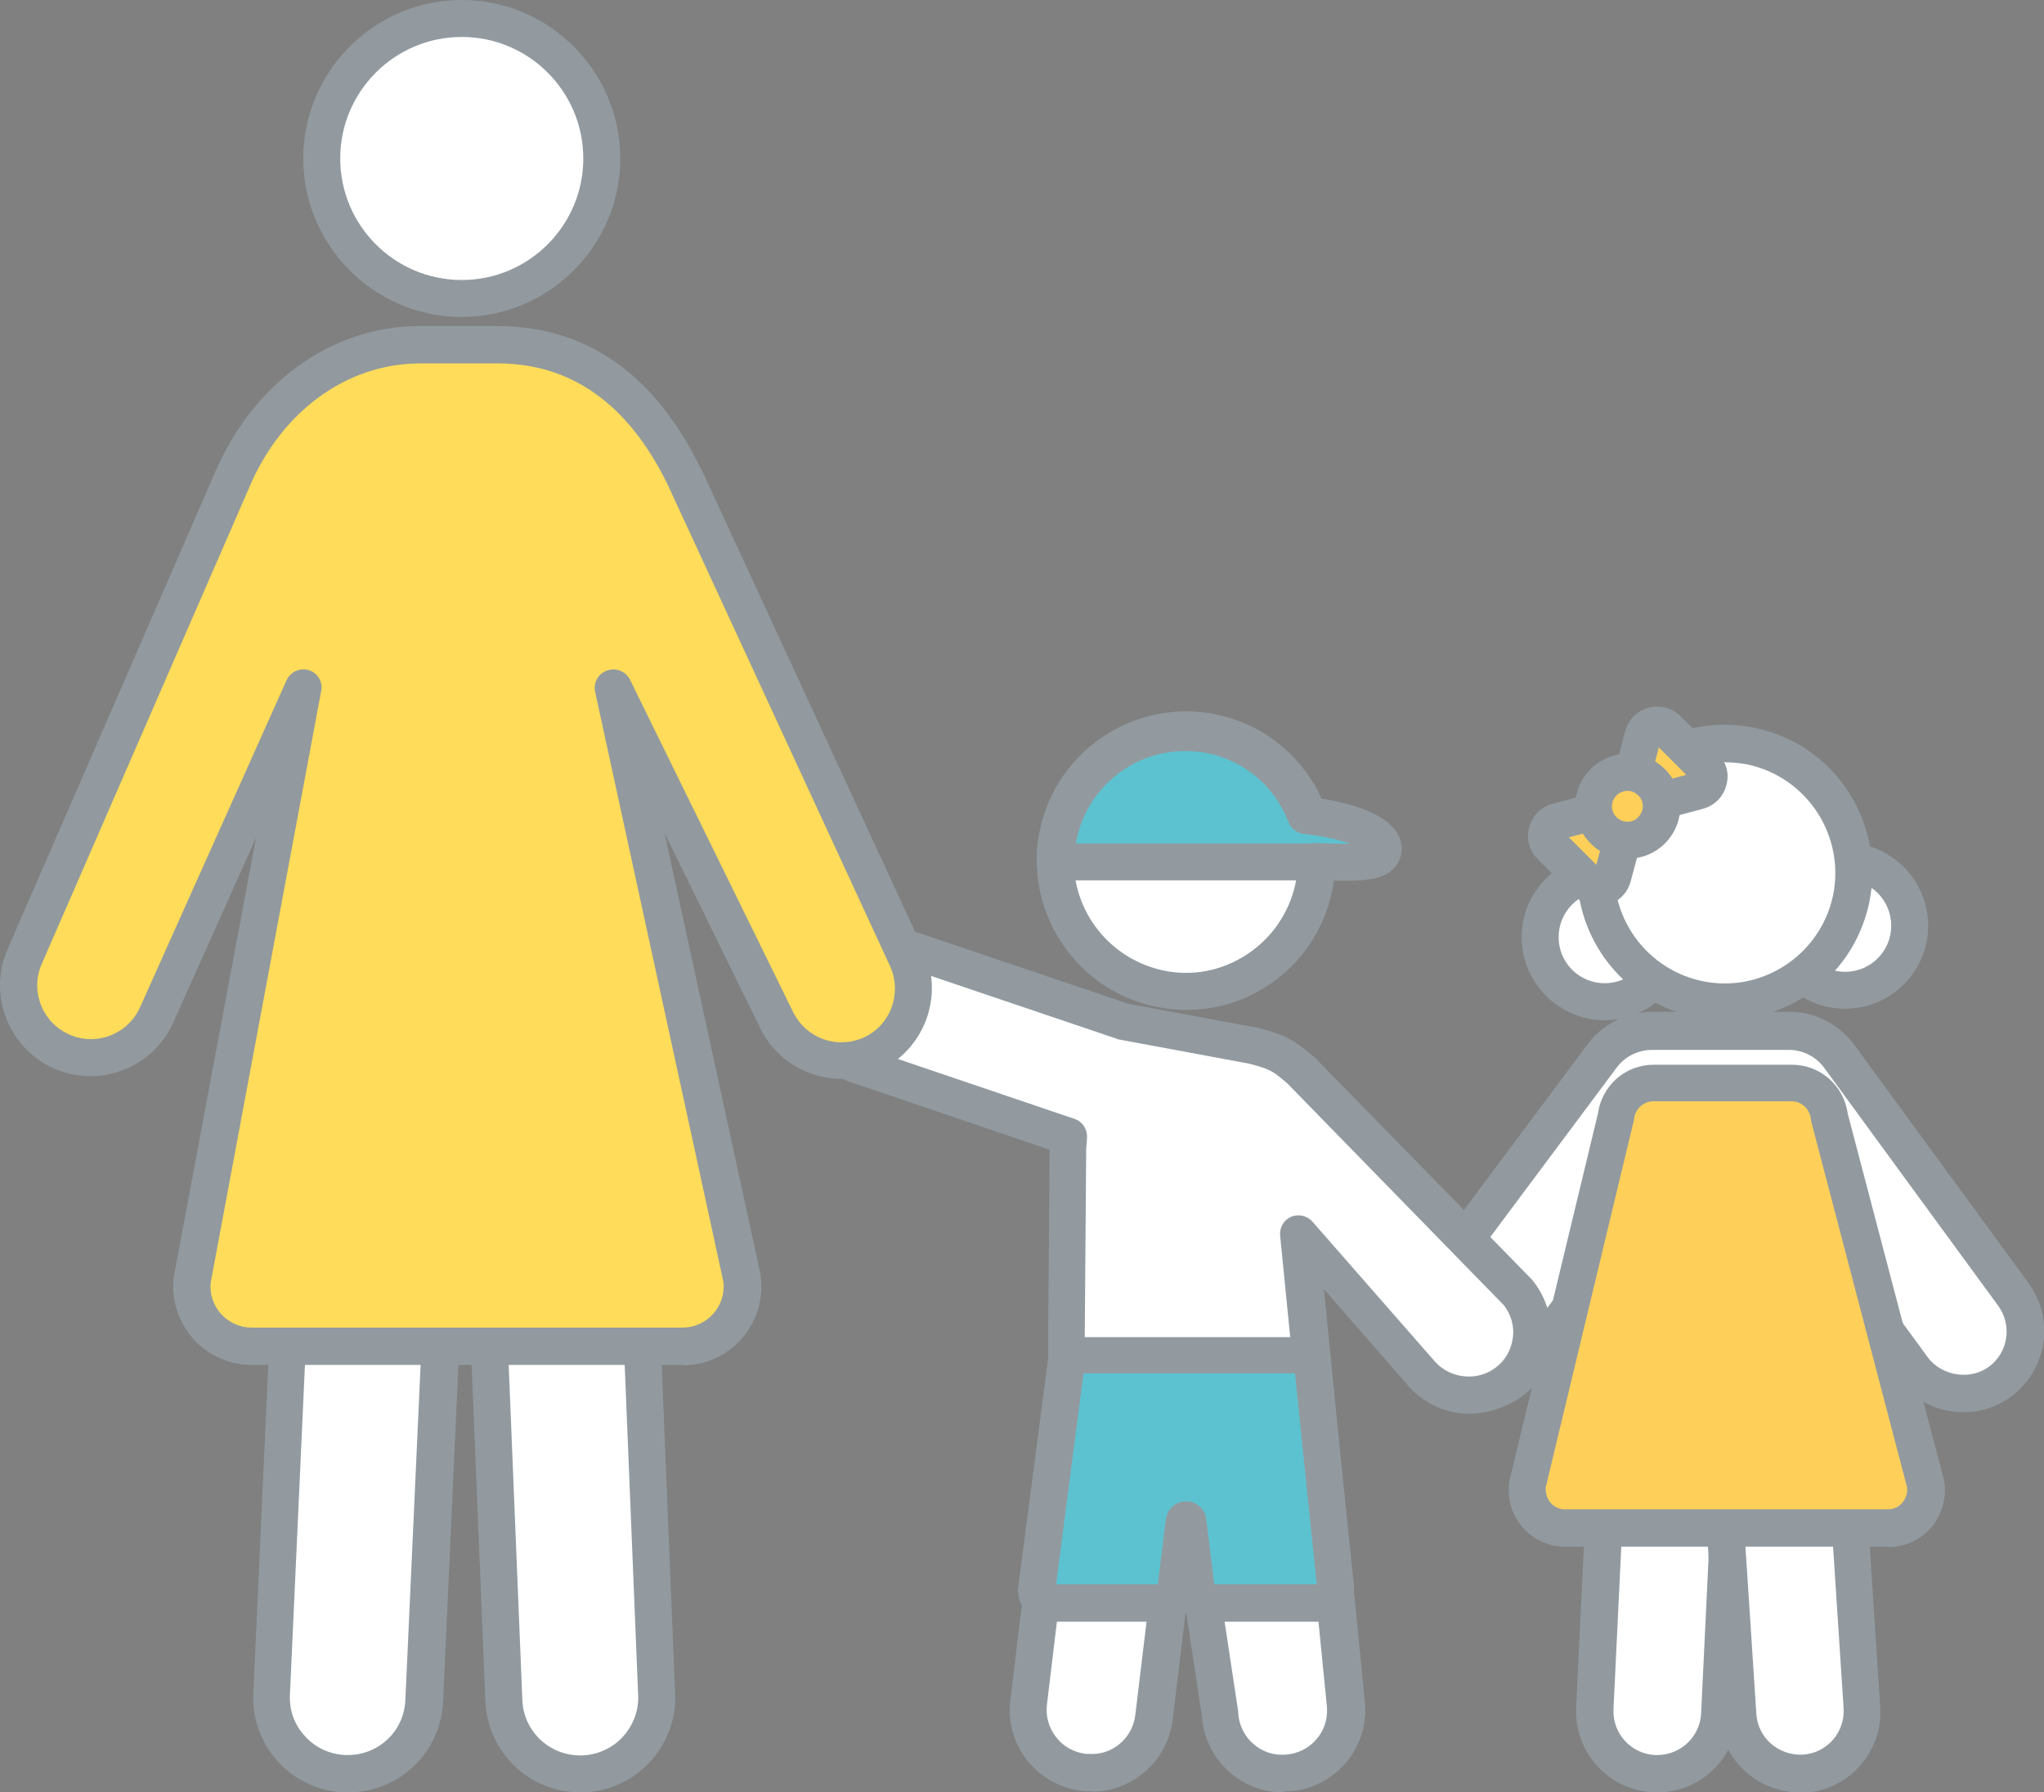 <?xml version="1.0" encoding="UTF-8"?>
<svg id="_レイヤー_2" data-name="レイヤー 2" xmlns="http://www.w3.org/2000/svg" viewBox="0 0 53.65 47.05">
  <rect x="0" y="0" width="53.65" height="47.05" fill="#808080" stroke="none"/>
  <defs>
    <style>
      .cls-1 {
        fill: #5dc2d0;
      }

      .cls-2 {
        fill: #ffdc59;
      }

      .cls-3 {
        fill: #043454;
      }

      .cls-4 {
        fill: #ffd059;
      }

      .cls-5 {
        fill: #929a9f;
      }

      .cls-6 {
        fill: #fff;
      }
    </style>
  </defs>
  <g id="design">
    <g>
      <g>
        <g>
          <g>
            <circle class="cls-6" cx="48.43" cy="24.3" r="1.7"/>
            <path class="cls-5" d="M48.43,26.48c-1.2,0-2.18-.98-2.18-2.18s.98-2.18,2.18-2.18,2.18.98,2.18,2.18-.98,2.18-2.18,2.18ZM48.43,23.09c-.67,0-1.21.54-1.21,1.21s.54,1.21,1.21,1.21,1.21-.54,1.21-1.21-.54-1.21-1.21-1.21Z"/>
          </g>
          <g>
            <circle class="cls-6" cx="42.12" cy="24.59" r="1.7"/>
            <path class="cls-5" d="M42.12,26.78c-1.2,0-2.18-.98-2.18-2.18s.98-2.18,2.18-2.18,2.18.98,2.18,2.18-.98,2.18-2.18,2.18ZM42.12,23.39c-.67,0-1.21.54-1.21,1.21s.54,1.21,1.21,1.21,1.21-.54,1.21-1.21-.54-1.21-1.21-1.21Z"/>
          </g>
          <g>
            <path class="cls-6" d="M43.49,46.56s-.05,0-.08,0c-.9-.04-1.6-.81-1.55-1.71l.4-8.34c.04-.9.81-1.59,1.71-1.55.9.04,1.6.81,1.55,1.71l-.4,8.33c-.04.87-.76,1.56-1.63,1.56Z"/>
            <path class="cls-5" d="M43.49,47.05s-.07,0-.1,0c-1.17-.06-2.07-1.05-2.02-2.22l.4-8.34c.06-1.16,1.04-2.06,2.22-2.02,1.17.06,2.07,1.05,2.02,2.22l-.4,8.34c-.05,1.13-.98,2.02-2.12,2.02ZM43.9,35.44c-.61,0-1.12.48-1.15,1.09l-.4,8.34c-.03.63.46,1.17,1.09,1.2h.06c.61,0,1.12-.48,1.15-1.09l.4-8.34c.03-.63-.46-1.17-1.09-1.2-.02,0-.03,0-.05,0Z"/>
          </g>
          <g>
            <path class="cls-6" d="M45.21,38.57h-.02c-1.68-.01-3.03-1.38-3.01-3.06l.04-5.16c.01-1.67,1.37-3.01,3.03-3.01h.02c1.68.01,3.03,1.38,3.01,3.06l-.04,5.16c-.01,1.67-1.37,3.01-3.03,3.01Z"/>
            <path class="cls-3" d="M45.21,39.06h-.02c-1.95-.01-3.51-1.61-3.5-3.55l.04-5.16c.01-1.93,1.59-3.5,3.52-3.5.97,0,1.85.38,2.51,1.05.66.67,1.02,1.56,1.01,2.5l-.04,5.16c-.01,1.93-1.59,3.5-3.52,3.5ZM45.27,27.83c-1.41,0-2.56,1.13-2.57,2.53l-.04,5.16c-.01,1.41,1.12,2.56,2.53,2.57l.02.49v-.49c1.4,0,2.54-1.13,2.55-2.53l.04-5.16c0-.68-.26-1.32-.73-1.81-.48-.48-1.12-.75-1.8-.76Z"/>
          </g>
          <g>
            <circle class="cls-6" cx="45.27" cy="22.9" r="3.39"/>
            <path class="cls-5" d="M45.28,26.78c-.27,0-.55-.03-.82-.09-2.09-.45-3.43-2.51-2.98-4.6.45-2.09,2.51-3.43,4.6-2.98,1.01.22,1.88.81,2.44,1.68.56.87.75,1.91.54,2.92-.22,1.01-.81,1.88-1.68,2.44-.64.41-1.36.62-2.1.62ZM45.27,20c-1.34,0-2.55.94-2.84,2.3-.33,1.57.67,3.11,2.23,3.45,1.57.34,3.11-.67,3.45-2.23.33-1.57-.67-3.11-2.23-3.45-.2-.04-.41-.06-.61-.06Z"/>
          </g>
          <g>
            <path class="cls-6" d="M51.53,36.59c-.5,0-1-.23-1.32-.67l-4.09-5.59h-1.92s-4.18,5.56-4.18,5.56c-.53.73-1.55.9-2.28.38-.73-.53-.9-1.55-.38-2.28l4.67-6.25c.31-.43.8-.68,1.33-.68h3.59c.52,0,1.01.26,1.32.68l4.57,6.26c.53.73.37,1.75-.35,2.28-.29.21-.63.32-.96.32Z"/>
            <path class="cls-5" d="M51.53,37.07c-.68,0-1.32-.32-1.71-.87l-3.94-5.39h-1.43s-4.03,5.37-4.03,5.37c-.32.45-.81.76-1.37.85-.56.09-1.12-.04-1.58-.37-.46-.33-.77-.82-.86-1.38s.04-1.12.37-1.58l4.67-6.26c.39-.55,1.04-.88,1.72-.88h3.6c.67,0,1.31.33,1.71.88l4.57,6.25c.33.46.47,1.02.38,1.58-.09.56-.39,1.05-.84,1.39-.37.27-.8.41-1.25.41ZM44.2,29.84h1.92c.15,0,.3.08.39.2l4.09,5.59c.36.49,1.11.61,1.6.25.51-.37.62-1.09.25-1.6l-4.57-6.25c-.21-.29-.56-.47-.92-.47h-3.59c-.37,0-.72.17-.94.47l-4.67,6.26c-.17.24-.24.55-.19.85.05.3.22.57.46.75.25.18.55.25.86.2.3-.05.57-.22.75-.46l4.18-5.58c.09-.12.24-.19.39-.19Z"/>
          </g>
          <g>
            <path class="cls-6" d="M47.23,46.56c-.85,0-1.57-.66-1.63-1.53l-.58-8.89c-.06-.9.62-1.68,1.53-1.74.9-.06,1.68.62,1.74,1.53l.58,8.89c.06.9-.62,1.68-1.53,1.74-.04,0-.07,0-.11,0Z"/>
            <path class="cls-5" d="M47.23,47.05c-1.11,0-2.04-.87-2.11-1.98l-.58-8.89c-.08-1.17.81-2.18,1.98-2.25,1.17-.08,2.18.81,2.25,1.98l.58,8.89c.04.57-.15,1.11-.52,1.54-.37.43-.89.68-1.46.72-.05,0-.09,0-.14,0ZM46.66,34.88s-.05,0-.07,0c-.63.04-1.11.59-1.07,1.22l.58,8.89c.04.63.58,1.1,1.22,1.07.31-.02.59-.16.79-.39.2-.23.3-.53.28-.83l-.58-8.89c-.04-.61-.55-1.07-1.15-1.07Z"/>
          </g>
          <g>
            <path class="cls-4" d="M49.56,40.11h-8.49c-.59,0-1.05-.53-.98-1.13l2.32-9.66c.06-.51.48-.89.98-.89h3.64c.5,0,.92.38.98.89l2.53,9.66c.07.6-.39,1.13-.98,1.13Z"/>
            <path class="cls-5" d="M49.56,40.6h-8.49c-.42,0-.81-.18-1.09-.49-.29-.32-.42-.75-.37-1.18,0-.02,0-.04.01-.06l2.32-9.63c.1-.74.72-1.29,1.46-1.29h3.64c.74,0,1.36.55,1.46,1.29l2.53,9.63s.01.05.01.07c.05.43-.09.86-.37,1.18-.28.31-.68.49-1.09.49ZM40.57,39.06c0,.15.04.29.13.39.1.11.23.17.37.17h8.49c.14,0,.27-.06.37-.17.09-.11.14-.25.13-.39l-2.52-9.62s-.01-.05-.01-.07c-.03-.26-.24-.46-.5-.46h-3.64c-.25,0-.47.2-.5.46,0,.02,0,.04-.01.06l-2.31,9.62Z"/>
          </g>
          <g>
            <g>
              <g>
                <path class="cls-4" d="M41.55,21.38h-.01c-.58.16-.77.88-.35,1.3h0c.42.43,1.15.24,1.3-.34h0c.15-.59-.37-1.12-.95-.96Z"/>
                <path class="cls-5" d="M41.95,23.78c-.23,0-.44-.09-.61-.25l-.98-.98c-.22-.22-.31-.53-.22-.84s.31-.53.61-.61l1.34-.36c.3-.08.62,0,.84.22.22.22.31.53.23.84l-.36,1.34c-.08.3-.31.53-.61.61-.08.02-.15.03-.23.03ZM41.18,21.98l.72.72.26-.98-.98.26ZM42.21,21.2h0,0Z"/>
              </g>
              <g>
                <path class="cls-4" d="M43.89,20.94h.01c.58-.16.77-.88.35-1.3h0c-.42-.43-1.15-.24-1.3.34h0c-.15.59.37,1.12.95.96Z"/>
                <path class="cls-5" d="M43.13,21.62c-.23,0-.44-.09-.61-.25-.22-.22-.31-.53-.22-.84l.36-1.34c.08-.3.31-.53.61-.61.3-.08.62,0,.84.22l.98.98c.22.22.31.53.22.84-.08.3-.31.53-.61.61l-1.34.36c-.08.02-.15.03-.23.03ZM43.54,19.62l-.26.98.98-.26-.72-.72Z"/>
              </g>
            </g>
            <g>
              <path class="cls-4" d="M42.09,21.79c-.35-.35-.35-.91,0-1.26s.91-.35,1.26,0c.35.35.35.91,0,1.26-.35.35-.91.35-1.26,0Z"/>
              <path class="cls-5" d="M42.72,22.54c-.35,0-.71-.13-.97-.4-.54-.54-.54-1.41,0-1.95.54-.54,1.41-.54,1.95,0s.54,1.41,0,1.95c-.27.27-.62.4-.97.4ZM42.72,20.76c-.1,0-.21.04-.29.12-.16.16-.16.42,0,.57.16.16.42.16.57,0,.16-.16.16-.42,0-.57-.08-.08-.18-.12-.29-.12Z"/>
            </g>
          </g>
        </g>
        <g>
          <g>
            <g>
              <path class="cls-6" d="M28.53,46.53s-.05,0-.08,0c-.91-.11-1.55-.93-1.45-1.84l1.01-8.39c.11-.91.94-1.55,1.84-1.45.91.11,1.55.93,1.45,1.84l-1.01,8.39c-.11.88-.88,1.52-1.76,1.45Z"/>
              <path class="cls-5" d="M28.65,47.02c-.05,0-.1,0-.15,0h0s-.07,0-.11-.01c-.56-.07-1.07-.35-1.43-.8-.35-.45-.51-1.01-.44-1.58l1.01-8.39c.07-.57.35-1.08.81-1.43.45-.35,1.01-.51,1.58-.44.57.07,1.07.35,1.43.8.35.45.51,1.01.44,1.58l-1.01,8.39c-.13,1.08-1.05,1.89-2.12,1.89ZM29.65,35.32c-.26,0-.51.09-.72.25-.25.19-.4.47-.44.78l-1.01,8.39c-.04.31.05.62.24.86.19.25.47.4.78.44h.06s0,0,0,0c.63.05,1.17-.41,1.24-1.03l1.01-8.39c.04-.31-.05-.62-.24-.86-.19-.25-.47-.4-.78-.44-.05,0-.09,0-.14,0Z"/>
            </g>
            <g>
              <circle class="cls-6" cx="31.13" cy="22.59" r="3.43"/>
              <path class="cls-5" d="M31.14,26.51c-.27,0-.55-.03-.83-.09h0c-2.11-.45-3.46-2.54-3.01-4.65.45-2.11,2.54-3.46,4.65-3.01,2.11.45,3.46,2.54,3.01,4.65-.22,1.02-.82,1.9-1.7,2.47-.64.42-1.37.63-2.12.63ZM31.13,19.65c-1.36,0-2.58.95-2.88,2.33-.16.77-.02,1.55.41,2.21.43.66,1.09,1.11,1.85,1.28h0c.77.17,1.55.02,2.21-.41.66-.43,1.11-1.09,1.28-1.85.34-1.59-.68-3.15-2.26-3.49-.21-.04-.41-.07-.62-.07Z"/>
            </g>
            <g>
              <path class="cls-6" d="M39.86,33.95l-5.73-5.86c-.46-.38-.55-.45-1.22-.63l-3.42-.64-5.97-2.02c-.87-.28-1.8.21-2.08,1.08-.28.87.21,1.8,1.08,2.08l5.53,1.88c-.01.1-.02.2-.02.31l-.04,5.23c-.01,1.7,1.35,3.08,3.04,3.1l.99,6.54c.06.88.78,1.55,1.65,1.55.04,0,.07,0,.11,0,.91-.06,1.6-.85,1.54-1.76l-1.23-12.4,3.16,3.61c.33.41.81.63,1.3.63.36,0,.72-.12,1.02-.36.72-.57.84-1.61.27-2.32Z"/>
              <path class="cls-5" d="M33.68,47.05c-1.12,0-2.05-.87-2.13-1.98l-.93-6.14c-1.76-.22-3.12-1.74-3.11-3.56l.04-5.19-5.18-1.76c-1.12-.35-1.74-1.56-1.39-2.68.36-1.13,1.56-1.75,2.69-1.4l5.95,2.01,3.39.63c.76.2.92.3,1.44.73.01.01.03.02.04.03l5.73,5.86s.02.03.03.04c.35.45.51,1.01.45,1.58-.07.57-.35,1.08-.8,1.43-.38.3-.85.46-1.33.46-.66,0-1.27-.3-1.68-.82l-2.14-2.45,1.08,10.89c.04.59-.15,1.14-.53,1.57-.38.43-.9.69-1.47.72-.05,0-.09,0-.14,0ZM23.02,25.21c-.18,0-.37.04-.54.13-.28.14-.48.39-.58.68-.19.61.15,1.27.76,1.47l5.54,1.88c.22.07.35.29.33.51,0,.09-.01.17-.02.26l-.04,5.23c-.01,1.42,1.14,2.59,2.56,2.61.24,0,.44.18.48.41l.99,6.54s0,.03,0,.04c.04.64.59,1.14,1.24,1.09.31-.02.6-.16.8-.39.21-.23.31-.53.29-.85l-1.23-12.39c-.02-.21.1-.41.29-.49.19-.08.42-.03.56.13l3.16,3.61c.41.52,1.17.6,1.66.21.25-.19.4-.47.44-.78.04-.3-.05-.6-.23-.84l-5.69-5.83c-.4-.34-.44-.37-1.01-.52l-3.39-.63s-.04,0-.07-.02l-5.97-2.02c-.11-.04-.23-.05-.34-.05Z"/>
            </g>
          </g>
          <g>
            <path class="cls-1" d="M34.27,21.41c-.59-1.53-2.22-2.46-3.88-2.1-1.6.34-2.69,1.75-2.69,3.33h6.8s0,0,0-.01c1.09.04,1.81.06,1.81-.32,0-.41-.84-.75-2.04-.88Z"/>
            <path class="cls-5" d="M35.32,23.12c-.21,0-.45,0-.72-.02-.03,0-.06.01-.1.01h-6.8c-.27,0-.49-.22-.49-.49,0-1.82,1.29-3.42,3.07-3.8,1.78-.38,3.55.51,4.32,2.13.92.14,2.18.48,2.19,1.33,0,.2-.08.39-.22.53-.25.25-.66.31-1.26.31ZM35.84,22.37h0,0ZM34.5,22.13s.01,0,.02,0c.3.01.63.02.91.02-.27-.1-.66-.2-1.21-.26-.18-.02-.33-.14-.4-.31-.52-1.35-1.92-2.1-3.32-1.8-1.18.25-2.07,1.21-2.26,2.36h6.16s.07-.01.11-.01Z"/>
          </g>
          <g>
            <path class="cls-1" d="M34.42,35.56l.63,6.02c.04.38-.22.5-.42.5h-2.99c-.11,0-.2-.08-.22-.19l-.24-1.95c0-.06-.09-.06-.1,0l-.24,1.95c-.02.11-.11.19-.22.19h-3.08c-.19,0-.35-.16-.33-.36l.8-6.15h6.41Z"/>
            <path class="cls-5" d="M34.63,42.57h-2.99c-.2,0-.38-.08-.51-.22-.13.14-.31.22-.51.22h-3.08c-.23,0-.44-.09-.6-.26-.15-.16-.23-.39-.22-.61l.81-6.18c.03-.24.24-.42.48-.42h6.41s0-.01,0-.01c.25,0,.46.19.48.44l.63,6.02c.04.37-.09.6-.21.74-.17.19-.42.29-.69.29ZM31.87,41.59h2.69l-.57-5.54h-5.55s-.72,5.54-.72,5.54h2.67l.21-1.71c.04-.28.27-.47.53-.47h0c.27,0,.49.19.53.45l.21,1.72Z"/>
          </g>
        </g>
      </g>
      <g>
        <g>
          <path class="cls-6" d="M9.14,46.56s-.06,0-.09,0c-1.11-.05-1.96-.99-1.91-2.09l.87-19.12c.05-1.11.99-1.96,2.09-1.91,1.11.05,1.96.99,1.91,2.09l-.87,19.12c-.05,1.07-.94,1.91-2,1.91Z"/>
          <path class="cls-5" d="M9.14,47.05s-.08,0-.12,0c-1.37-.06-2.44-1.23-2.37-2.6l.87-19.12c.03-.66.32-1.28.81-1.73.49-.45,1.13-.68,1.79-.65.66.03,1.28.32,1.73.81.45.49.68,1.13.65,1.79l-.87,19.12c-.06,1.33-1.15,2.38-2.49,2.38ZM10,23.92c-.38,0-.74.14-1.02.4-.3.27-.48.65-.5,1.05l-.87,19.12c-.02.41.12.79.4,1.09.27.3.65.47,1.05.49h.07c.81,0,1.48-.63,1.51-1.45l.87-19.12c.02-.41-.12-.79-.4-1.09-.27-.3-.65-.47-1.05-.49-.02,0-.05,0-.07,0Z"/>
        </g>
        <g>
          <path class="cls-6" d="M15.23,46.56c-1.07,0-1.96-.84-2-1.92l-.77-18.89c-.05-1.11.82-2.04,1.92-2.08.03,0,.06,0,.08,0,1.07,0,1.96.84,2,1.92l.77,18.89c.05,1.11-.82,2.04-1.92,2.08-.03,0-.06,0-.08,0Z"/>
          <path class="cls-5" d="M15.23,47.05c-1.34,0-2.43-1.05-2.49-2.39l-.77-18.89c-.03-.66.21-1.3.66-1.79.45-.49,1.07-.77,1.73-.8,1.4-.05,2.53,1.01,2.59,2.39l.77,18.89c.03.66-.21,1.3-.66,1.79-.45.49-1.07.77-1.73.8-.03,0-.07,0-.1,0ZM14.46,24.15h-.06c-.41.02-.78.19-1.06.49-.27.3-.42.69-.4,1.09l.77,18.89c.03.82.7,1.46,1.52,1.46h.06c.41-.02.78-.19,1.06-.49.27-.3.42-.69.4-1.09l-.77-18.89c-.03-.82-.7-1.46-1.52-1.46Z"/>
        </g>
        <g>
          <circle class="cls-6" cx="12.12" cy="4.16" r="3.68"/>
          <path class="cls-5" d="M12.12,8.32c-2.29,0-4.16-1.87-4.16-4.16S9.83,0,12.12,0s4.16,1.87,4.16,4.16-1.87,4.16-4.16,4.16ZM12.12.97c-1.76,0-3.19,1.43-3.19,3.19s1.43,3.19,3.19,3.19,3.19-1.43,3.19-3.19-1.43-3.19-3.19-3.19Z"/>
        </g>
        <g>
          <path class="cls-2" d="M23.81,25.17l-5.84-12.64s-.02-.04-.03-.06c-1.13-2.29-2.79-3.44-4.93-3.42h-2.03s-.02,0-.03,0c-2.08.03-3.94,1.38-4.86,3.56L.63,25.15c-.4.97.06,2.07,1.03,2.47.97.4,2.07-.06,2.47-1.03l3.82-8.53-2.9,15.53c-.11.94.62,1.76,1.56,1.76h11.3c.94,0,1.67-.82,1.56-1.76l-3.38-15.53,4.25,8.66c.32.7,1.01,1.12,1.73,1.12.26,0,.52-.05.78-.17.95-.43,1.38-1.55.95-2.5Z"/>
          <path class="cls-5" d="M17.91,35.83H6.61c-.59,0-1.15-.25-1.54-.69-.39-.44-.58-1.03-.51-1.61l2.16-11.54-2.15,4.8c-.5,1.2-1.89,1.78-3.1,1.28-1.21-.5-1.79-1.9-1.29-3.11l5.46-12.55c1-2.34,3.03-3.82,5.3-3.85,0,0,.04,0,.05,0h2.01s.04,0,.06,0c2.31,0,4.1,1.24,5.31,3.69l.04.07,5.84,12.64s0,0,0,0c.54,1.2,0,2.61-1.19,3.15-.31.14-.64.21-.97.21-.94,0-1.79-.55-2.17-1.4l-2.48-5.06,2.53,11.63s0,.03,0,.05c.07.58-.12,1.17-.51,1.61-.39.44-.95.69-1.54.69ZM7.95,17.57s.1,0,.15.02c.24.07.38.31.33.55l-2.9,15.53c-.03.28.06.58.27.82.21.23.5.36.81.36h11.3c.31,0,.6-.13.81-.36.2-.23.3-.52.27-.83l-3.37-15.5c-.05-.24.08-.48.32-.56.23-.08.49.02.6.25l4.25,8.66c.23.52.74.85,1.29.85.2,0,.39-.04.58-.12.71-.32,1.02-1.15.71-1.86l-5.86-12.69c-1.03-2.09-2.52-3.15-4.44-3.15-.02,0-.03,0-.05,0h-2.04c-1.9.02-3.6,1.27-4.44,3.26L1.08,25.34c-.29.71.05,1.53.77,1.83.72.3,1.54-.05,1.84-.76l3.83-8.55c.08-.18.26-.29.44-.29Z"/>
        </g>
      </g>
    </g>
  </g>
</svg>